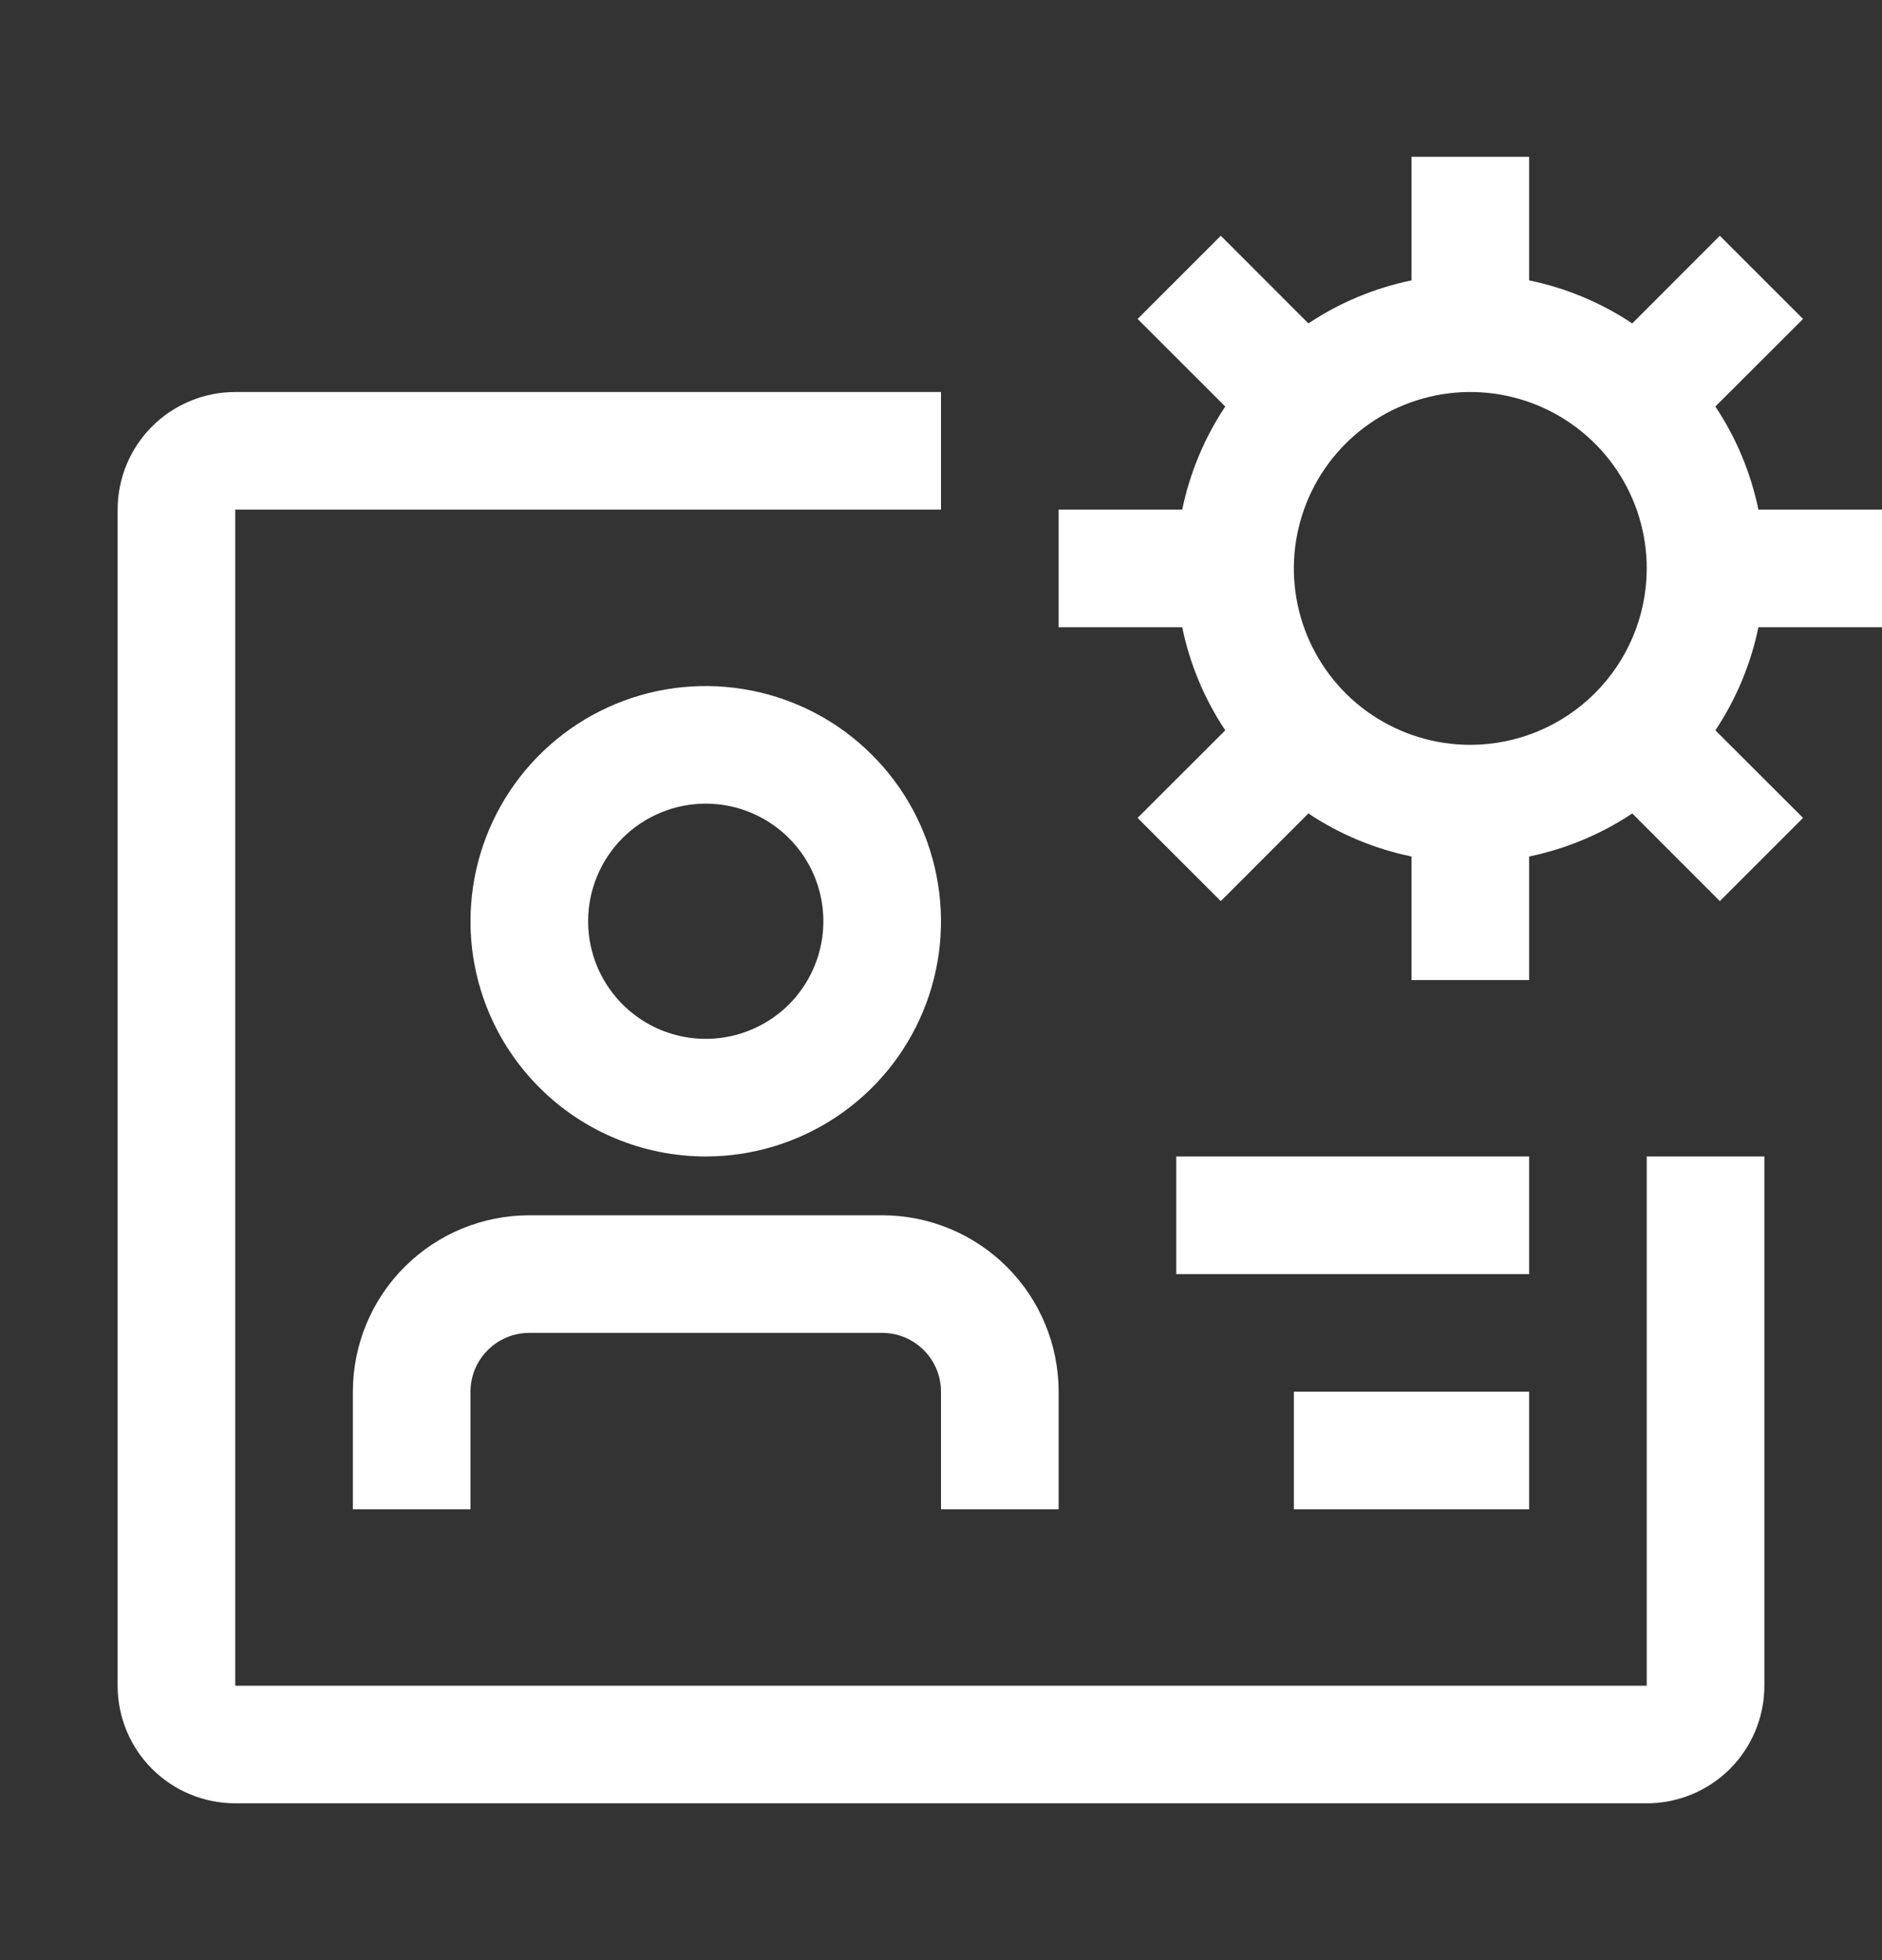 <svg width="24" height="25" viewBox="0 0 24 25" fill="none" xmlns="http://www.w3.org/2000/svg">
<rect x="0" y="0" width="24" height="25" fill="#333333" stroke="none"/>
<path d="M11.25 15.5H6.75C6.153 15.5 5.581 15.737 5.159 16.159C4.737 16.581 4.5 17.153 4.5 17.75V19.25H6V17.75C6 17.551 6.079 17.36 6.22 17.22C6.36 17.079 6.551 17 6.75 17H11.25C11.449 17 11.64 17.079 11.78 17.22C11.921 17.36 12 17.551 12 17.75V19.25H13.5V17.75C13.5 17.153 13.263 16.581 12.841 16.159C12.419 15.737 11.847 15.5 11.25 15.5ZM9 14.75C9.593 14.75 10.173 14.574 10.667 14.244C11.16 13.915 11.545 13.446 11.772 12.898C11.999 12.35 12.058 11.747 11.942 11.165C11.827 10.583 11.541 10.048 11.121 9.629C10.702 9.209 10.167 8.923 9.585 8.808C9.003 8.692 8.4 8.751 7.852 8.978C7.304 9.205 6.835 9.59 6.506 10.083C6.176 10.577 6 11.157 6 11.75C6 12.546 6.316 13.309 6.879 13.871C7.441 14.434 8.204 14.75 9 14.75ZM9 10.25C9.297 10.25 9.587 10.338 9.833 10.503C10.08 10.668 10.272 10.902 10.386 11.176C10.499 11.45 10.529 11.752 10.471 12.043C10.413 12.334 10.27 12.601 10.061 12.811C9.851 13.02 9.584 13.163 9.293 13.221C9.002 13.279 8.7 13.249 8.426 13.136C8.152 13.022 7.918 12.83 7.753 12.583C7.588 12.337 7.5 12.047 7.5 11.75C7.5 11.352 7.658 10.971 7.939 10.689C8.221 10.408 8.602 10.25 9 10.25Z" fill="white"/>
<path d="M21 14.75V21.5H3V6.5H12V5H3C2.602 5 2.221 5.158 1.939 5.439C1.658 5.721 1.5 6.102 1.5 6.5V21.5C1.5 21.898 1.658 22.279 1.939 22.561C2.221 22.842 2.602 23 3 23H21C21.398 23 21.779 22.842 22.061 22.561C22.342 22.279 22.5 21.898 22.5 21.5V14.75H21Z" fill="white"/>
<path d="M15 14.75H19.5V16.25H15V14.75ZM16.5 17.75H19.5V19.25H16.5V17.75ZM24 8V6.5H22.424C22.327 6.031 22.141 5.584 21.875 5.185L22.993 4.068L21.932 3.007L20.815 4.125C20.416 3.859 19.969 3.673 19.5 3.576V2H18V3.576C17.531 3.673 17.084 3.859 16.685 4.125L15.568 3.007L14.507 4.068L15.625 5.185C15.359 5.584 15.173 6.031 15.076 6.5H13.5V8H15.076C15.173 8.469 15.359 8.916 15.625 9.315L14.507 10.432L15.568 11.493L16.685 10.375C17.084 10.641 17.531 10.827 18 10.924V12.5H19.5V10.924C19.969 10.827 20.416 10.641 20.815 10.375L21.932 11.493L22.993 10.432L21.875 9.315C22.141 8.916 22.327 8.469 22.424 8H24ZM18.75 9.5C18.305 9.5 17.87 9.368 17.5 9.121C17.13 8.874 16.842 8.522 16.671 8.111C16.501 7.7 16.456 7.247 16.543 6.811C16.63 6.375 16.844 5.974 17.159 5.659C17.474 5.344 17.875 5.13 18.311 5.043C18.747 4.956 19.2 5.001 19.611 5.171C20.022 5.342 20.374 5.63 20.621 6C20.868 6.37 21 6.805 21 7.25C20.999 7.847 20.762 8.418 20.34 8.84C19.919 9.262 19.347 9.499 18.75 9.5Z" fill="white"/>
</svg>
